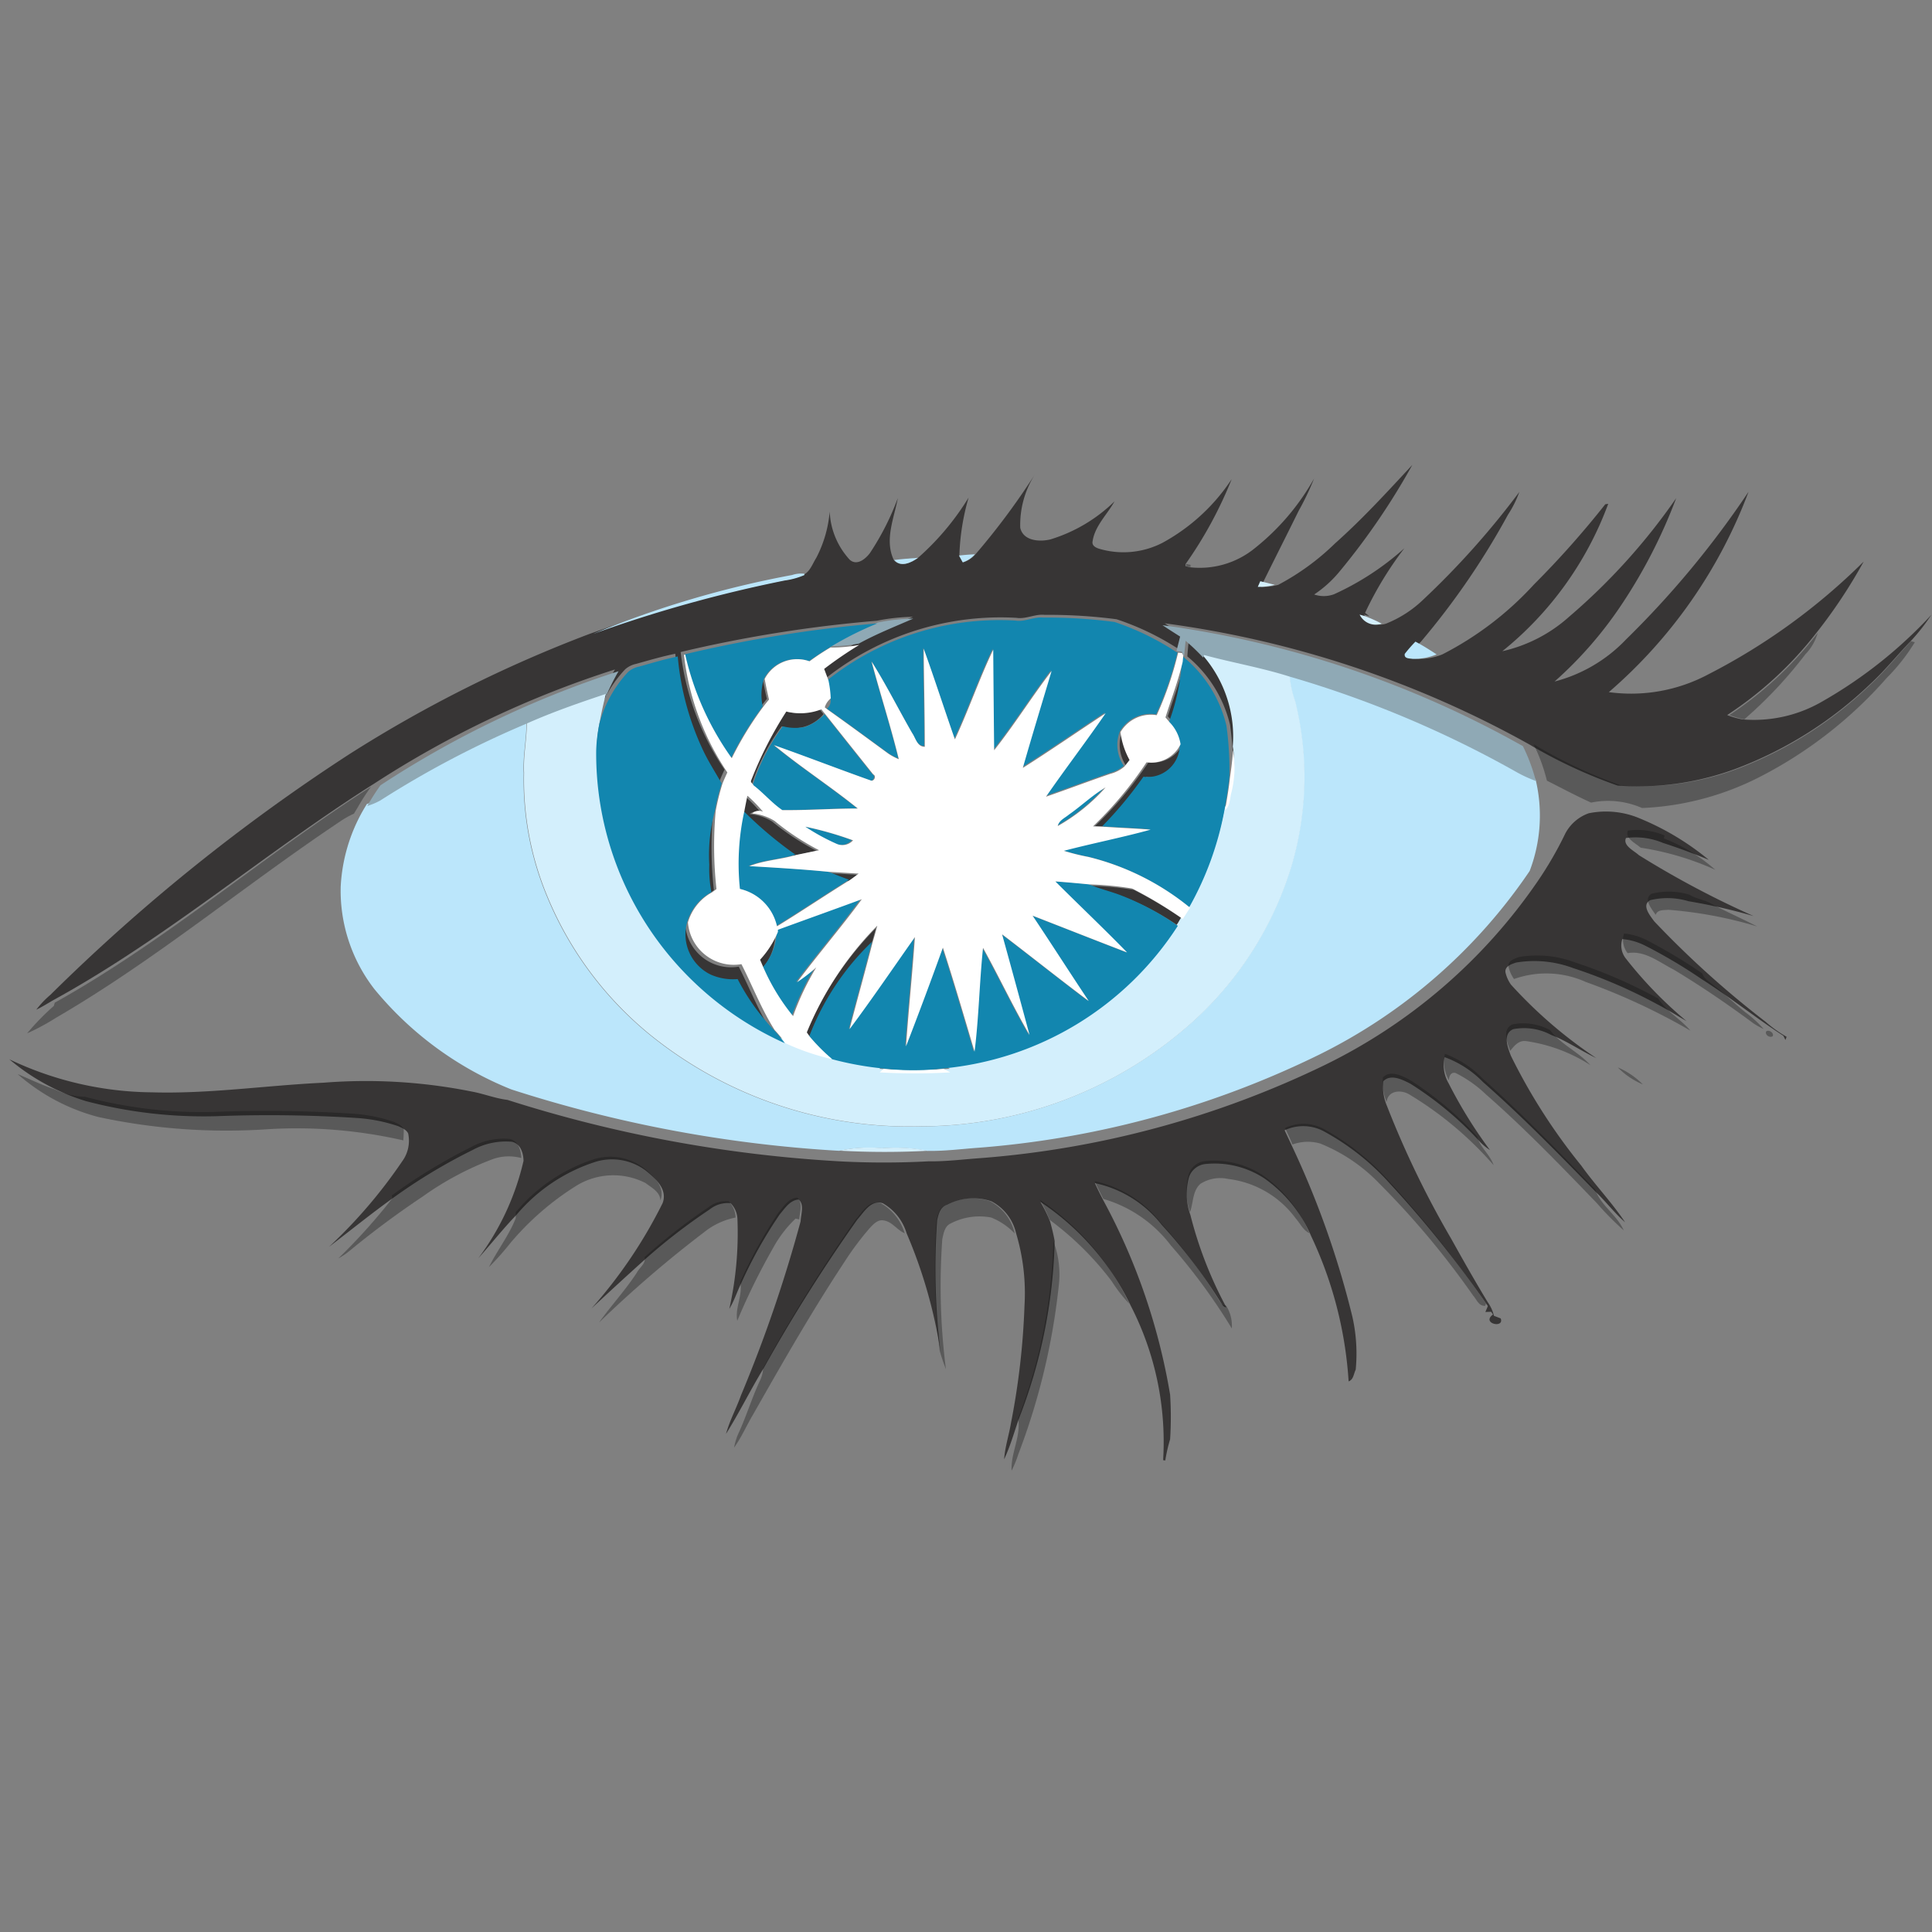 <svg xmlns="http://www.w3.org/2000/svg" width="65" height="65" viewBox="0 0 65 65">
  <rect x="0" y="0" width="65" height="65" fill="#808080" stroke="none"/>
  <g id="Group_8549" data-name="Group 8549" transform="translate(-542 -46)">
    <rect id="Rectangle_1" data-name="Rectangle 1" width="65" height="65" transform="translate(542 46)" fill="none"/>
    <g id="_1_JcjYN7VgCa9QGOBSJbiYmQ_1_" data-name="1_JcjYN7VgCa9QGOBSJbiYmQ (1)" transform="translate(529.128 52.501)">
      <g id="_373535ff" data-name="#373535ff" transform="translate(13.19 9.14)">
        <path id="Path_24" data-name="Path 24" d="M66.6,11.781c.926-.823,1.761-1.737,2.6-2.641a23.313,23.313,0,0,1-2.468,3.611,3.931,3.931,0,0,1-.834.749,1,1,0,0,0,.665-.007,9.268,9.268,0,0,0,2.368-1.547,11.8,11.8,0,0,0-1.321,2.173l.145.11-.181-.052a.606.606,0,0,0,.751.3,3.875,3.875,0,0,0,1.238-.8A27.694,27.694,0,0,0,72.8,10.051a3.625,3.625,0,0,1-.381.763,25.389,25.389,0,0,1-2.928,4.272,4.828,4.828,0,0,0-.363.411c-.028.164.152.151.265.169a2.031,2.031,0,0,0,.818-.151,10.906,10.906,0,0,0,3.08-2.35,30.918,30.918,0,0,0,2.4-2.7l.1-.016a11.45,11.45,0,0,1-3.562,4.959,5,5,0,0,0,2.248-1.161,20.832,20.832,0,0,0,3.6-3.987A17.548,17.548,0,0,1,76.2,13.9a13.307,13.307,0,0,1-2.214,2.528,5.073,5.073,0,0,0,2.4-1.411,31.319,31.319,0,0,0,4.125-4.971,16.582,16.582,0,0,1-4.7,6.739,5.525,5.525,0,0,0,3.351-.6,20.969,20.969,0,0,0,5.223-3.792,17.18,17.18,0,0,1-1.592,2.4,12.383,12.383,0,0,1-3,2.763,2.843,2.843,0,0,0,.5.145,4.569,4.569,0,0,0,2.712-.609,15.339,15.339,0,0,0,3.658-2.908,6.77,6.77,0,0,1-.7.89c-.459.476-.872.994-1.36,1.442a13.327,13.327,0,0,1-4.43,2.813,9.423,9.423,0,0,1-4.067.6,16.59,16.59,0,0,1-2.979-1.39,34.6,34.6,0,0,0-12.256-4.069c.2.131.4.256.6.381-.042.164-.083.327-.127.49a9.032,9.032,0,0,0-2.094-1.008,17.6,17.6,0,0,0-2.421-.148c-.324-.035-.625.151-.949.1a9.464,9.464,0,0,0-6.379,2.007c-.046-.132-.1-.263-.147-.393a13.536,13.536,0,0,1,1.194-.808c.6-.325,1.228-.57,1.849-.84a6.638,6.638,0,0,0-1.207.132,44.6,44.6,0,0,0-6.563,1.042l-.043.012a8.816,8.816,0,0,0,1.476,3.955c-.058.124-.115.249-.165.376-.215-.379-.454-.747-.642-1.142a9.25,9.25,0,0,1-.85-3.133c-.444.091-.879.219-1.316.341a.812.812,0,0,0-.368.181,4.112,4.112,0,0,0-.972,1.72c.053-.284.117-.566.19-.846a8.114,8.114,0,0,1,.437-.867,33.575,33.575,0,0,0-8.094,3.836c-3.657,2.313-6.949,5.166-10.751,7.261-.208.116-.407.246-.623.349a3.128,3.128,0,0,1,.475-.5,63.294,63.294,0,0,1,10.054-8.094,44.059,44.059,0,0,1,8.086-4.049,46.627,46.627,0,0,1,6.525-1.8,2.555,2.555,0,0,0,.662-.181c.229-.109.309-.372.436-.572a4.1,4.1,0,0,0,.454-1.563,2.55,2.55,0,0,0,.677,1.625c.242.209.528-.03.677-.228a8.983,8.983,0,0,0,.939-1.85c-.128.677-.458,1.423-.133,2.088.23.256.576.087.807-.073a8.861,8.861,0,0,0,1.706-2.03,7.825,7.825,0,0,0-.31,1.95c.032.057.094.171.126.228a.916.916,0,0,0,.415-.27,23.9,23.9,0,0,0,2.007-2.7,3.165,3.165,0,0,0-.5,1.807c.1.443.648.481,1.017.39a5.287,5.287,0,0,0,2.155-1.279c-.252.454-.681.842-.743,1.381,0,.135.148.191.257.222a2.871,2.871,0,0,0,2.1-.209,6.521,6.521,0,0,0,2.328-2.142,13.848,13.848,0,0,1-1.553,2.859v.067l.146.039a2.933,2.933,0,0,0,2.2-.654A7.975,7.975,0,0,0,65.894,9.6a9.071,9.071,0,0,1-.511,1.072c-.395.8-.794,1.588-1.187,2.384-.022.047-.064.142-.085.189a2.032,2.032,0,0,0,.576-.069A8.248,8.248,0,0,0,66.6,11.781Z" transform="translate(-22.002 -9.14)" fill="#373535"/>
        <path id="Path_25" data-name="Path 25" d="M432.641,71.79a6.735,6.735,0,0,1,.59.565,4.163,4.163,0,0,1,1,3.058c-.022.309-.059.618-.1.924a10.62,10.62,0,0,0-.1-1.734,4.272,4.272,0,0,0-1.437-2.3C432.606,72.133,432.623,71.962,432.641,71.79Z" transform="translate(-392.966 -65.861)" fill="#373535"/>
        <path id="Path_26" data-name="Path 26" d="M425.75,80.69c.194-.623.433-1.233.579-1.87a7.116,7.116,0,0,1-.436,2.038Z" transform="translate(-386.779 -72.233)" fill="#373535"/>
        <path id="Path_27" data-name="Path 27" d="M280.63,86.027a1.794,1.794,0,0,1,.042-.927q.063.348.145.693C280.754,85.87,280.691,85.949,280.63,86.027Z" transform="translate(-255.333 -77.922)" fill="#373535"/>
        <path id="Path_29" data-name="Path 29" d="M277.669,96.074A1.926,1.926,0,0,0,278.846,96l.138.172a1.3,1.3,0,0,1-1.407.411,6.876,6.876,0,0,0-1.014,1.979c-.024-.057-.119-.1-.077-.174A12.948,12.948,0,0,1,277.669,96.074Z" transform="translate(-251.597 -87.787)" fill="#373535"/>
        <path id="Path_30" data-name="Path 30" d="M408.842,105.17a1.26,1.26,0,0,1-.131-1.16,2.633,2.633,0,0,0,.306.935Z" transform="translate(-371.272 -95.044)" fill="#373535"/>
        <path id="Path_31" data-name="Path 31" d="M401.434,109.117a1.1,1.1,0,0,0,1.145-.607,1.081,1.081,0,0,1-1.223,1.1,13.078,13.078,0,0,1-1.387,1.668l-.338-.011A12.638,12.638,0,0,0,401.434,109.117Z" transform="translate(-363.111 -99.113)" fill="#373535"/>
        <path id="Path_32" data-name="Path 32" d="M274.193,127.16a5.089,5.089,0,0,1,.519.535.327.327,0,0,0-.366.057,1.707,1.707,0,0,1,.752.25,8.456,8.456,0,0,0,1.5.987c-.253.05-.507.106-.76.156a13.021,13.021,0,0,1-1.752-1.476C274.124,127.5,274.159,127.33,274.193,127.16Z" transform="translate(-249.437 -116.003)" fill="#373535"/>
        <path id="Path_33" data-name="Path 33" d="M66.325,130.041a2.911,2.911,0,0,1,1.736.182,8.989,8.989,0,0,1,2.3,1.385c-.506-.21-1.018-.4-1.54-.569a2.392,2.392,0,0,0-1.245-.165c-.112.256.269.424.433.576A31.468,31.468,0,0,0,71.87,133.5a19.378,19.378,0,0,0-2.193-.5,2.46,2.46,0,0,0-1.288-.034c-.3.172,0,.519.135.709a32.287,32.287,0,0,0,3.756,3.387,4.231,4.231,0,0,0,.7.5l-.038.106-.072-.141c-.938-.608-1.809-1.311-2.754-1.909a17.128,17.128,0,0,0-1.887-1.119,2.132,2.132,0,0,0-.776-.225.7.7,0,0,0,.123.66,13.868,13.868,0,0,0,2.038,2.1c-.335-.192-.66-.4-1-.574a17.084,17.084,0,0,0-2.82-1.211,3.721,3.721,0,0,0-1.914-.185c-.156.053-.383.12-.359.327a1.138,1.138,0,0,0,.187.417,15.328,15.328,0,0,0,2.869,2.47c-.515-.243-.985-.574-1.519-.779a1.93,1.93,0,0,0-1.274-.194c-.369.158-.184.616-.081.893a19.6,19.6,0,0,0,2.365,3.692c.468.656,1.033,1.243,1.479,1.912-.346-.3-.626-.67-.956-.99-1.243-1.275-2.488-2.554-3.83-3.732a3.441,3.441,0,0,0-1.287-.834,1.209,1.209,0,0,0,.138.886,15.6,15.6,0,0,0,1.386,2.238,1.757,1.757,0,0,1-.383-.329,11.41,11.41,0,0,0-2.291-1.9c-.267-.137-.659-.34-.913-.085a1.674,1.674,0,0,0,.125.836,31.844,31.844,0,0,0,2.158,4.461c.4.719.805,1.435,1.232,2.139a1.312,1.312,0,0,1,.208.457l.228.088c.13.35-.667.168-.26-.132l-.062-.092-.194.007c.014-.032.042-.1.055-.129l.027-.072a37.111,37.111,0,0,0-3.315-4.141,8.262,8.262,0,0,0-2.153-1.709,1.471,1.471,0,0,0-1.369-.061c.088.185.176.37.261.556a30.259,30.259,0,0,1,2.019,5.715,5.627,5.627,0,0,1,.112,1.784c-.07.135-.071.332-.238.392a13.416,13.416,0,0,0-1.261-4.888,4.551,4.551,0,0,0-1.567-1.936,3.041,3.041,0,0,0-1.971-.491.656.656,0,0,0-.573.451,2.107,2.107,0,0,0,.048,1.264,13.518,13.518,0,0,0,1.209,3.107c-.094,0-.136-.092-.183-.153a17.8,17.8,0,0,0-1.993-2.624,3.881,3.881,0,0,0-2.246-1.4c.091.2.191.4.295.6a20.949,20.949,0,0,1,2.236,6.517,11.839,11.839,0,0,1,0,1.5,5.578,5.578,0,0,0-.163.714l-.072-.011a10.02,10.02,0,0,0-1.088-5.193,8.7,8.7,0,0,0-3.04-3.494,4.285,4.285,0,0,1,.33.674c.058.212.11.425.149.642a17.556,17.556,0,0,1-1.2,5.967c-.161.459-.29.931-.5,1.374.029-.416.163-.814.231-1.223a24.919,24.919,0,0,0,.454-3.943,7.007,7.007,0,0,0-.281-2.431,1.625,1.625,0,0,0-.832-1.081,1.9,1.9,0,0,0-1.5.118c-.223.072-.283.319-.326.519a23.343,23.343,0,0,0,.108,4.39,16.423,16.423,0,0,0-1.135-3.952,1.738,1.738,0,0,0-.8-1.009c-.4-.131-.635.3-.857.546a54.711,54.711,0,0,0-3.151,5c-.443.725-.817,1.493-1.268,2.212.122-.446.346-.854.5-1.288a46.564,46.564,0,0,0,2.01-5.863c.01-.233.131-.564-.066-.733-.292.019-.465.3-.637.5a15.142,15.142,0,0,0-1.31,2.345c-.133.276-.225.57-.386.833a11.688,11.688,0,0,0,.274-3.008.8.8,0,0,0-.231-.547.969.969,0,0,0-.7.207,19.938,19.938,0,0,0-2.167,1.672q-.915.823-1.814,1.664a16.115,16.115,0,0,0,2.394-3.545c.177-.468-.241-.828-.566-1.094a1.9,1.9,0,0,0-1.655-.307,5.791,5.791,0,0,0-2.7,1.8c-.45.465-.849.975-1.28,1.456a8.734,8.734,0,0,0,1.522-3.279c-.006-.26-.1-.575-.391-.641a2.34,2.34,0,0,0-1.324.278A18.737,18.737,0,0,0,26.074,143c-.727.523-1.422,1.086-2.133,1.629a16.907,16.907,0,0,0,2.464-2.88,1.17,1.17,0,0,0,.2-.933c-.059-.129-.205-.184-.324-.243a5.43,5.43,0,0,0-1.382-.278,46.256,46.256,0,0,0-4.735-.062,15.561,15.561,0,0,1-4.4-.507,7.312,7.312,0,0,1-2.578-1.407,11.358,11.358,0,0,0,4.8,1.111c1.929.057,3.842-.233,5.764-.323a18.092,18.092,0,0,1,5.01.3c.4.075.781.229,1.186.278a45.053,45.053,0,0,0,11.157,2.066,27.964,27.964,0,0,0,3.015,0c.586.009,1.168-.068,1.751-.108a32.181,32.181,0,0,0,11.577-3.133,18.531,18.531,0,0,0,7.157-6.177,12.3,12.3,0,0,0,.933-1.613A1.431,1.431,0,0,1,66.325,130.041Z" transform="translate(-13.19 -118.321)" fill="#373535"/>
        <path id="Path_34" data-name="Path 34" d="M261.811,134.467A5.7,5.7,0,0,1,262,132.66a13.248,13.248,0,0,0,.027,2.625l-.143.106A4.2,4.2,0,0,1,261.811,134.467Z" transform="translate(-238.327 -120.98)" fill="#373535"/>
        <path id="Path_43" data-name="Path 43" d="M304.58,154.51c.331.014.662.041.993.058-.094.074-.19.144-.288.213C305.048,154.7,304.815,154.6,304.58,154.51Z" transform="translate(-277.053 -140.776)" fill="#373535"/>
        <path id="Path_44" data-name="Path 44" d="M398.35,158.97a10.809,10.809,0,0,1,1.433.137,14.22,14.22,0,0,1,1.708,1.027c-.049.078-.094.157-.139.236a8.932,8.932,0,0,0-1.85-1C399.125,159.218,398.725,159.13,398.35,158.97Z" transform="translate(-361.951 -144.809)" fill="#373535"/>
        <path id="Path_45" data-name="Path 45" d="M253.99,174.493a1.506,1.506,0,0,1-.8-1.763,1.546,1.546,0,0,0,1.8,1.406c.375.736.672,1.513,1.116,2.214a7.343,7.343,0,0,1-1.217-1.709A1.863,1.863,0,0,1,253.99,174.493Z" transform="translate(-230.454 -157.255)" fill="#373535"/>
        <path id="Path_46" data-name="Path 46" d="M296.59,177.491a11.053,11.053,0,0,1,2.371-3.591c-.048.184-.1.367-.155.549a8.711,8.711,0,0,0-2.111,3.187Z" transform="translate(-269.811 -158.314)" fill="#373535"/>
        <path id="Path_47" data-name="Path 47" d="M279.6,177.076a3.2,3.2,0,0,0,.6-.936,1.833,1.833,0,0,1-.479,1.21Z" transform="translate(-254.434 -160.357)" fill="#373535"/>
      </g>
      <g id="_bbe6fbff" data-name="#bbe6fbff" transform="translate(24.33 12.148)">
        <path id="Path_48" data-name="Path 48" d="M351.67,41.362c.178-.021.355-.034.535-.042a.906.906,0,0,1-.41.27C351.763,41.533,351.7,41.419,351.67,41.362Z" transform="translate(-330.864 -41.32)" fill="#bbe6fb"/>
        <path id="Path_49" data-name="Path 49" d="M328.35,42.7c.264-.036.532-.053.8-.073C328.92,42.79,328.577,42.959,328.35,42.7Z" transform="translate(-309.724 -42.508)" fill="#bbe6fb"/>
        <path id="Path_50" data-name="Path 50" d="M226.664,48.2a.955.955,0,0,1,.413-.043l0,.045a2.507,2.507,0,0,1-.655.181,45.742,45.742,0,0,0-6.455,1.8A33.445,33.445,0,0,1,226.664,48.2Z" transform="translate(-211.473 -47.503)" fill="#bbe6fb"/>
        <path id="Path_51" data-name="Path 51" d="M512.131,73.171a4.8,4.8,0,0,1,.359-.411c.246.128.479.278.712.429a1.991,1.991,0,0,1-.809.151C512.282,73.323,512.1,73.335,512.131,73.171Z" transform="translate(-476.327 -69.822)" fill="#bbe6fb"/>
        <path id="Path_52" data-name="Path 52" d="M160.971,84.67a35.952,35.952,0,0,1,7.612,3.2,4.383,4.383,0,0,0,.672.311c0,.014.01.042.014.057a5.22,5.22,0,0,1-.21,3.035,18.381,18.381,0,0,1-7.076,6.177,31.533,31.533,0,0,1-11.445,3.133c-.577.04-1.151.118-1.731.108a5.775,5.775,0,0,0-1.54-.087,4.676,4.676,0,0,0-1.44.084,44.088,44.088,0,0,1-11.03-2.066,11.486,11.486,0,0,1-4.606-3.375,5.4,5.4,0,0,1-1.134-3.442,5.766,5.766,0,0,1,.756-2.576c.041-.071.084-.141.126-.21a2.2,2.2,0,0,0,.438-.184,32.8,32.8,0,0,1,4.929-2.589c.01.58-.124,1.151-.093,1.733A10.189,10.189,0,0,0,136,92.139a11.826,11.826,0,0,0,3.471,4.658,13.87,13.87,0,0,0,9.11,3.07,13.694,13.694,0,0,0,9.178-3.557,11.608,11.608,0,0,0,3.283-5.223,10.57,10.57,0,0,0,.118-5.513A3.464,3.464,0,0,1,160.971,84.67Z" transform="translate(-129.053 -80.619)" fill="#bbe6fb"/>
      </g>
      <g id="_13131358" data-name="#13131358" transform="translate(13.466 12.472)">
        <path id="Path_53" data-name="Path 53" d="M432.25,44.79l.15.028,0,.079-.145-.039Z" transform="translate(-392.941 -44.79)" fill="#131313" opacity="0.35"/>
        <path id="Path_54" data-name="Path 54" d="M625.09,72.383a12.3,12.3,0,0,0,2.968-2.763,1.678,1.678,0,0,1-.412.716,14.551,14.551,0,0,1-2.058,2.192A2.789,2.789,0,0,1,625.09,72.383Z" transform="translate(-567.498 -67.299)" fill="#131313" opacity="0.35"/>
        <path id="Path_55" data-name="Path 55" d="M565.913,74.062c.483-.448.892-.966,1.346-1.442l.13.031a6.448,6.448,0,0,1-.943,1.2,14.44,14.44,0,0,1-4.25,3.321,9.572,9.572,0,0,1-3.985,1.059,2.848,2.848,0,0,0-1.716-.182c-.5-.228-.993-.49-1.486-.739,0-.015-.01-.043-.014-.057a5.882,5.882,0,0,0-.435-1.171,16.333,16.333,0,0,0,2.947,1.39,9.231,9.231,0,0,0,4.023-.6A13.167,13.167,0,0,0,565.913,74.062Z" transform="translate(-503.56 -70.019)" fill="#131313" opacity="0.35"/>
        <path id="Path_56" data-name="Path 56" d="M20.462,131c3.762-2.094,7.019-4.948,10.637-7.261a7.461,7.461,0,0,0-.446.693c-.042.069-.085.139-.126.21a3.143,3.143,0,0,0-.47.265c-3.217,2.15-6.2,4.651-9.55,6.6a7.811,7.811,0,0,1-.977.527,8.388,8.388,0,0,1,.9-.924Z" transform="translate(-19.213 -116.24)" fill="#131313" opacity="0.35"/>
        <path id="Path_57" data-name="Path 57" d="M588.337,139.2a2.34,2.34,0,0,1,1.231.164l-.022.1a5.7,5.7,0,0,1,1.729,1.054,9.628,9.628,0,0,0-2.509-.742C588.6,139.627,588.227,139.459,588.337,139.2Z" transform="translate(-534.162 -130.229)" fill="#131313" opacity="0.35"/>
        <path id="Path_58" data-name="Path 58" d="M595.865,161.334a2.4,2.4,0,0,1,1.273.034c.222.144.5.164.726.3.508.272,1.035.5,1.546.766a14.2,14.2,0,0,0-2.982-.559c-.155.016-.369-.013-.429.17C595.869,161.852,595.567,161.506,595.865,161.334Z" transform="translate(-540.889 -150.239)" fill="#131313" opacity="0.35"/>
        <path id="Path_59" data-name="Path 59" d="M586.8,176.09a2.09,2.09,0,0,1,.767.225,16.9,16.9,0,0,1,1.865,1.119c.05.162.2.252.323.352.389.291.732.636,1.109.94a3.878,3.878,0,0,1,.632.575,2.131,2.131,0,0,1-.357-.2c-.863-.639-1.751-1.245-2.673-1.8-.484-.244-.97-.654-1.546-.551A.705.705,0,0,1,586.8,176.09Z" transform="translate(-532.754 -163.655)" fill="#131313" opacity="0.35"/>
        <path id="Path_60" data-name="Path 60" d="M545.879,183.9a3.64,3.64,0,0,1,1.893.185,16.789,16.789,0,0,1,2.788,1.211c.271.431.755.69,1.083,1.08a21.531,21.531,0,0,0-3.517-1.636,3.239,3.239,0,0,0-2.417-.1,1.144,1.144,0,0,1-.185-.417C545.5,184.023,545.725,183.956,545.879,183.9Z" transform="translate(-495.366 -170.675)" fill="#131313" opacity="0.35"/>
        <path id="Path_61" data-name="Path 61" d="M546.214,208.011a1.889,1.889,0,0,1,1.26.194c.366.483.956.728,1.357,1.176a5.4,5.4,0,0,0-2.178-.809c-.24-.022-.389.164-.52.333C546.032,208.626,545.85,208.168,546.214,208.011Z" transform="translate(-495.919 -192.52)" fill="#131313" opacity="0.35"/>
        <path id="Path_62" data-name="Path 62" d="M638.209,210.876c.09-.075.271.047.221.158C638.338,211.108,638.153,210.99,638.209,210.876Z" transform="translate(-579.382 -195.147)" fill="#131313" opacity="0.35"/>
        <path id="Path_63" data-name="Path 63" d="M523.494,218.58a3.4,3.4,0,0,1,1.272.834c1.326,1.178,2.557,2.457,3.786,3.732.181.535.73.853.957,1.371a9.607,9.607,0,0,1-.9-.911c-1.208-1.251-2.417-2.508-3.726-3.654a4.181,4.181,0,0,0-1.036-.731c-.157-.031-.216.113-.218.246A1.221,1.221,0,0,1,523.494,218.58Z" transform="translate(-475.475 -202.097)" fill="#131313" opacity="0.35"/>
        <path id="Path_64" data-name="Path 64" d="M584.89,223.86a2.607,2.607,0,0,1,.842.572A2.568,2.568,0,0,1,584.89,223.86Z" transform="translate(-531.055 -206.921)" fill="#131313" opacity="0.35"/>
        <path id="Path_65" data-name="Path 65" d="M16.14,226.11c.414.17.815.371,1.241.508a2.484,2.484,0,0,0,1.032.257,15.217,15.217,0,0,0,4.349.507,45.2,45.2,0,0,1,4.681.062,5.315,5.315,0,0,1,1.366.278c.118.059.263.114.321.243,0,.124-.006.25-.015.375a16.072,16.072,0,0,0-4.573-.375,20.5,20.5,0,0,1-5.677-.409A6.668,6.668,0,0,1,16.14,226.11Z" transform="translate(-16.14 -208.946)" fill="#131313" opacity="0.35"/>
        <path id="Path_66" data-name="Path 66" d="M501.908,226.026c.251-.255.639-.052.9.085a11.309,11.309,0,0,1,2.265,1.9c.1.371.434.609.558.97a11.9,11.9,0,0,0-2.836-2.379c-.277-.169-.722-.14-.765.255A1.691,1.691,0,0,1,501.908,226.026Z" transform="translate(-455.973 -208.753)" fill="#131313" opacity="0.35"/>
        <path id="Path_67" data-name="Path 67" d="M466.94,243.49a1.44,1.44,0,0,1,1.353.061,8.184,8.184,0,0,1,2.129,1.709A37.032,37.032,0,0,1,473.7,249.4l-.027.072c-.212.02-.284-.207-.4-.337a28.212,28.212,0,0,0-3.152-3.768,5.7,5.7,0,0,0-2-1.355,1.5,1.5,0,0,0-.931.034C467.114,243.86,467.027,243.675,466.94,243.49Z" transform="translate(-424.3 -224.513)" fill="#131313" opacity="0.35"/>
        <path id="Path_68" data-name="Path 68" d="M134.678,249.056a2.292,2.292,0,0,1,1.309-.278c.287.066.381.381.387.641a1.626,1.626,0,0,0-.933.028,10.272,10.272,0,0,0-2.38,1.266,30.482,30.482,0,0,0-2.47,1.835,2.192,2.192,0,0,1-.371.248,19.619,19.619,0,0,0,1.818-2.023l-.018-.094A18.488,18.488,0,0,1,134.678,249.056Z" transform="translate(-119.431 -229.432)" fill="#131313" opacity="0.35"/>
        <path id="Path_69" data-name="Path 69" d="M187.418,255.444a1.858,1.858,0,0,1,1.636.307c.322.266.735.626.56,1.094-.007-.291-.3-.433-.5-.588a2.377,2.377,0,0,0-2.354.108,9.426,9.426,0,0,0-2.2,1.919,9.074,9.074,0,0,1-.713.8c.275-.562.673-1.059.9-1.645v-.2A5.722,5.722,0,0,1,187.418,255.444Z" transform="translate(-167.99 -235.428)" fill="#131313" opacity="0.35"/>
        <path id="Path_70" data-name="Path 70" d="M432.141,257.309a.65.65,0,0,1,.566-.451,2.98,2.98,0,0,1,1.949.491,4.542,4.542,0,0,1,1.549,1.936c-.213-.1-.313-.331-.464-.5a3.309,3.309,0,0,0-2.276-1.326,1.235,1.235,0,0,0-.927.164c-.27.237-.237.636-.35.951A2.129,2.129,0,0,1,432.141,257.309Z" transform="translate(-392.744 -236.768)" fill="#131313" opacity="0.35"/>
        <path id="Path_71" data-name="Path 71" d="M399.41,263.85a3.831,3.831,0,0,1,2.221,1.4,17.786,17.786,0,0,1,1.97,2.624c.047.062.089.151.181.153l.051.014a1.271,1.271,0,0,1,.19.765,19.852,19.852,0,0,0-2.048-2.789,4.388,4.388,0,0,0-2.274-1.569C399.6,264.255,399.5,264.054,399.41,263.85Z" transform="translate(-363.174 -243.085)" fill="#131313" opacity="0.35"/>
        <path id="Path_72" data-name="Path 72" d="M342.728,269.453a1.858,1.858,0,0,1,1.486-.118,1.622,1.622,0,0,1,.822,1.081,2.256,2.256,0,0,0-.79-.536,2.085,2.085,0,0,0-1.365.2c-.2.087-.238.331-.281.522a22,22,0,0,0,.122,4.379,6.041,6.041,0,0,1-.211-.624,23.608,23.608,0,0,1-.107-4.39C342.449,269.771,342.508,269.525,342.728,269.453Z" transform="translate(-311.491 -247.89)" fill="#131313" opacity="0.35"/>
        <path id="Path_73" data-name="Path 73" d="M273.55,270.282c.17-.2.341-.483.63-.5.2.169.076.5.065.733l-.122-.028a4.006,4.006,0,0,0-.763,1,22.177,22.177,0,0,0-1.2,2.438c-.082-.438.192-.864.1-1.3A15.2,15.2,0,0,1,273.55,270.282Z" transform="translate(-247.95 -248.462)" fill="#131313" opacity="0.35"/>
        <path id="Path_74" data-name="Path 74" d="M226.675,271.15a.95.95,0,0,1,.692-.207.809.809,0,0,1,.228.547,2.43,2.43,0,0,0-1.045.483,39.51,39.51,0,0,0-3.55,3.051c.41-.574.892-1.094,1.279-1.688.085-.167.312-.306.254-.514A19.736,19.736,0,0,1,226.675,271.15Z" transform="translate(-203.442 -249.5)" fill="#131313" opacity="0.35"/>
        <path id="Path_75" data-name="Path 75" d="M275.121,271.411c.22-.246.452-.677.848-.546a1.735,1.735,0,0,1,.8,1.009c-.256-.106-.413-.384-.7-.43-.2-.042-.347.12-.468.248a9.682,9.682,0,0,0-.847,1.13c-1.1,1.664-2.091,3.4-3.077,5.137-.222.372-.394.773-.646,1.126a1.941,1.941,0,0,1,.156-.5c.268-.586.453-1.207.73-1.791a1.059,1.059,0,0,0,.09-.383A54.823,54.823,0,0,1,275.121,271.411Z" transform="translate(-246.926 -249.356)" fill="#131313" opacity="0.35"/>
        <path id="Path_76" data-name="Path 76" d="M380,270.64a8.666,8.666,0,0,1,3.006,3.494,4.66,4.66,0,0,1-.585-.749,10.281,10.281,0,0,0-2.094-2.072A4.308,4.308,0,0,0,380,270.64Z" transform="translate(-345.609 -249.248)" fill="#131313" opacity="0.35"/>
        <path id="Path_77" data-name="Path 77" d="M589.32,279.21Z" transform="translate(-535.071 -257.04)" fill="#131313" opacity="0.35"/>
        <path id="Path_78" data-name="Path 78" d="M371.426,284.72a3.183,3.183,0,0,1,.18,1.52,22.513,22.513,0,0,1-1.356,5.643,3.877,3.877,0,0,1-.229.561c-.031-.6.326-1.168.218-1.756A17.732,17.732,0,0,0,371.426,284.72Z" transform="translate(-336.581 -261.938)" fill="#131313" opacity="0.35"/>
      </g>
      <g id="_d3effcff" data-name="#d3effcff" transform="translate(30.503 13.054)">
        <path id="Path_79" data-name="Path 79" d="M459.06,51.209c.021-.047.063-.142.084-.189l.486.12A1.99,1.99,0,0,1,459.06,51.209Z" transform="translate(-434.374 -51.02)" fill="#d3effc"/>
        <path id="Path_80" data-name="Path 80" d="M495.71,63.04l.179.052a4.607,4.607,0,0,1,.564.252A.6.6,0,0,1,495.71,63.04Z" transform="translate(-467.598 -61.917)" fill="#d3effc"/>
        <path id="Path_81" data-name="Path 81" d="M217.8,76.9c.955.258,1.935.423,2.879.726a3.465,3.465,0,0,0,.191.9,10.57,10.57,0,0,1-.118,5.513,11.608,11.608,0,0,1-3.283,5.223,13.694,13.694,0,0,1-9.178,3.557,13.87,13.87,0,0,1-9.11-3.07,11.825,11.825,0,0,1-3.471-4.658,10.19,10.19,0,0,1-.788-4.165c-.031-.581.1-1.152.093-1.733.87-.385,1.772-.692,2.672-1l-.019.108c-.072.279-.135.562-.188.846a5.236,5.236,0,0,0-.113.926,10.636,10.636,0,0,0,2.326,6.735,10.776,10.776,0,0,0,4.018,3.109,7.94,7.94,0,0,0,1.568.534,10.833,10.833,0,0,0,1.728.316l-.131.119a21.383,21.383,0,0,0,2.373,0l-.222-.119a10.566,10.566,0,0,0,7.9-4.8c.045-.079.091-.159.139-.236.079-.128.162-.253.242-.38a10.528,10.528,0,0,0,1.189-3.282c.156-.14.154-.359.2-.549a3.492,3.492,0,0,0,.068-1.478,4.163,4.163,0,0,0-1-3.058Z" transform="translate(-194.921 -74.481)" fill="#d3effc"/>
        <path id="Path_82" data-name="Path 82" d="M308.53,255.061a4.675,4.675,0,0,1,1.44-.084,5.775,5.775,0,0,1,1.54.087A27.351,27.351,0,0,1,308.53,255.061Z" transform="translate(-297.912 -235.903)" fill="#d3effc"/>
      </g>
      <g id="_8fa9b5ff" data-name="#8fa9b5ff" transform="translate(25.228 14.311)">
        <path id="Path_83" data-name="Path 83" d="M306.927,63.882a6.5,6.5,0,0,1,1.194-.132c-.614.27-1.24.515-1.829.84a4.934,4.934,0,0,1-.952.088A7.761,7.761,0,0,1,306.927,63.882Z" transform="translate(-289.751 -63.75)" fill="#8fa9b5"/>
        <path id="Path_84" data-name="Path 84" d="M424.82,66.12a33.984,33.984,0,0,1,12.125,4.069,5.878,5.878,0,0,1,.435,1.171,4.382,4.382,0,0,1-.672-.311,35.954,35.954,0,0,0-7.612-3.2c-.945-.3-1.924-.468-2.879-.726l-.029.088a6.735,6.735,0,0,0-.59-.565c-.019.172-.036.343-.051.515l-.038-.071-.042-.081L425.334,67l-.046-.007c.043-.163.084-.326.125-.49C425.214,66.376,425.015,66.251,424.82,66.12Z" transform="translate(-398.065 -65.898)" fill="#8fa9b5"/>
        <path id="Path_85" data-name="Path 85" d="M138.986,86.536a33.061,33.061,0,0,1,8.008-3.836,8.154,8.154,0,0,0-.433.867l.019-.108c-.9.3-1.8.611-2.672,1a32.8,32.8,0,0,0-4.929,2.589,2.2,2.2,0,0,1-.438.184A7.468,7.468,0,0,1,138.986,86.536Z" transform="translate(-138.54 -80.929)" fill="#8fa9b5"/>
      </g>
      <g id="_1286afff" data-name="#1286afff" transform="translate(32.934 14.275)">
        <path id="Path_86" data-name="Path 86" d="M310.462,63.126c.321.053.619-.133.939-.1a17.226,17.226,0,0,1,2.4.148,8.9,8.9,0,0,1,2.072,1.008l.046.007a11.476,11.476,0,0,1-.721,2.092,1.189,1.189,0,0,0-1.22.572,1.26,1.26,0,0,0,.131,1.16,1.2,1.2,0,0,1-.468.24c-.726.248-1.444.52-2.168.771.655-.947,1.355-1.861,2.008-2.809-.931.61-1.846,1.246-2.787,1.84.312-1.092.645-2.177.969-3.264-.668.872-1.25,1.809-1.934,2.67q-.018-1.692-.031-3.385c-.472.987-.826,2.027-1.289,3.019-.356-1.015-.685-2.04-1.05-3.051.008,1.1.038,2.2.037,3.3-.256,0-.307-.291-.425-.461-.457-.8-.87-1.621-1.361-2.4.29,1.1.644,2.177.912,3.279a1.843,1.843,0,0,1-.352-.187c-.68-.5-1.359-1-2.048-1.486a.327.327,0,0,0,.106-.37,3.549,3.549,0,0,0-.075-.6A9.3,9.3,0,0,1,310.462,63.126Z" transform="translate(-296.364 -63.024)" fill="#1286af"/>
        <path id="Path_87" data-name="Path 87" d="M252.85,66.2a43.694,43.694,0,0,1,6.493-1.042,11.235,11.235,0,0,0-2.307,1.271,1.235,1.235,0,0,0-1.51.593,1.793,1.793,0,0,0-.042.927,11.188,11.188,0,0,0-1.065,1.739A9.627,9.627,0,0,1,252.85,66.2Z" transform="translate(-249.886 -64.96)" fill="#1286af"/>
        <path id="Path_88" data-name="Path 88" d="M222.572,77.381c.432-.122.863-.25,1.3-.341a9.328,9.328,0,0,0,.841,3.133c.186.4.422.763.636,1.142a7.651,7.651,0,0,0-.229.923,5.7,5.7,0,0,0-.187,1.807,4.2,4.2,0,0,0,.071.924,1.691,1.691,0,0,0-.817,1.014,1.506,1.506,0,0,0,.8,1.763,1.863,1.863,0,0,0,.9.148A7.343,7.343,0,0,0,227.1,89.6a5.213,5.213,0,0,1,.372.45,10.776,10.776,0,0,1-4.018-3.109,10.636,10.636,0,0,1-2.326-6.735,5.235,5.235,0,0,1,.113-.926,4.123,4.123,0,0,1,.962-1.72A.8.8,0,0,1,222.572,77.381Z" transform="translate(-221.132 -75.73)" fill="#1286af"/>
        <path id="Path_89" data-name="Path 89" d="M393.144,76.54l.038.071a4.272,4.272,0,0,1,1.437,2.3,10.617,10.617,0,0,1,.1,1.734c-.036.37-.1.736-.164,1.1a10.528,10.528,0,0,1-1.189,3.282,8.629,8.629,0,0,0-3.415-1.707,7.6,7.6,0,0,1-.831-.207c.968-.254,1.954-.446,2.92-.712-.532-.045-1.066-.062-1.6-.1a13.081,13.081,0,0,0,1.387-1.668,1.081,1.081,0,0,0,1.223-1.1,1.358,1.358,0,0,0-.365-.736,7.116,7.116,0,0,0,.436-2.038C393.128,76.7,393.139,76.593,393.144,76.54Z" transform="translate(-373.42 -75.277)" fill="#1286af"/>
        <path id="Path_90" data-name="Path 90" d="M279.182,98.264a1.694,1.694,0,0,0,.649-.424q.8,1.009,1.608,2.019c.122.06.018.262-.094.2-1.084-.385-2.158-.8-3.243-1.184.907.749,1.9,1.391,2.818,2.131-.847,0-1.7.064-2.54.054-.354-.24-.63-.575-.969-.834a6.879,6.879,0,0,1,1.014-1.979A1.689,1.689,0,0,0,279.182,98.264Z" transform="translate(-272.15 -94.586)" fill="#1286af"/>
        <path id="Path_91" data-name="Path 91" d="M387.288,125.024c.42-.293.791-.654,1.234-.914a6.3,6.3,0,0,1-1.611,1.3C386.953,125.218,387.15,125.14,387.288,125.024Z" transform="translate(-371.417 -118.401)" fill="#1286af"/>
        <path id="Path_92" data-name="Path 92" d="M272.187,132.6a13.017,13.017,0,0,0,1.752,1.476c-.521.158-1.082.176-1.585.379.894.052,1.791.1,2.682.193.236.09.468.185.706.271-.826.509-1.631,1.053-2.458,1.561a1.658,1.658,0,0,0-1.248-1.258A8.211,8.211,0,0,1,272.187,132.6Z" transform="translate(-267.238 -126.097)" fill="#1286af"/>
        <path id="Path_93" data-name="Path 93" d="M295.97,138.27a11.492,11.492,0,0,1,1.6.458.479.479,0,0,1-.534.126A7.114,7.114,0,0,1,295.97,138.27Z" transform="translate(-288.976 -131.238)" fill="#1286af"/>
        <path id="Path_94" data-name="Path 94" d="M305.968,157.95c.383.023.765.058,1.148.1.375.16.775.248,1.152.4a8.932,8.932,0,0,1,1.85,1,10.566,10.566,0,0,1-7.9,4.8,8.953,8.953,0,0,1-2.02,0,10.834,10.834,0,0,1-1.728-.316,6.435,6.435,0,0,1-.756-.758,8.711,8.711,0,0,1,2.111-3.187c-.251.981-.526,1.956-.779,2.936.757-1.016,1.469-2.065,2.2-3.1-.084,1.226-.212,2.451-.3,3.677.427-1.1.837-2.21,1.241-3.322.377,1.158.718,2.328,1.064,3.5.145-1.157.165-2.331.285-3.493.537.969,1.008,1.975,1.565,2.931q-.458-1.693-.924-3.387c.978.741,1.935,1.509,2.916,2.246-.635-.954-1.252-1.921-1.89-2.873,1.061.412,2.119.83,3.18,1.238C307.592,159.528,306.766,158.753,305.968,157.95Z" transform="translate(-290.553 -149.078)" fill="#1286af"/>
        <path id="Path_95" data-name="Path 95" d="M281.344,165.4c.94-.344,1.882-.679,2.822-1.027-.7.95-1.47,1.85-2.178,2.793a5.945,5.945,0,0,0,.646-.5,8.9,8.9,0,0,0-.78,1.639,7.043,7.043,0,0,1-.993-1.622,1.833,1.833,0,0,0,.479-1.21Z" transform="translate(-275.278 -154.898)" fill="#1286af"/>
      </g>
      <g id="_ffffffff" data-name="#ffffffff" transform="translate(35.881 15.196)">
        <path id="Path_96" data-name="Path 96" d="M257.348,72.828a4.934,4.934,0,0,0,.952-.088,13.386,13.386,0,0,0-1.181.808c.05.131.1.262.146.393a3.552,3.552,0,0,1,.075.6.6.6,0,0,0-.2.3l.091.072c.689.488,1.367.989,2.048,1.486a1.842,1.842,0,0,0,.352.187c-.268-1.1-.622-2.182-.912-3.279.491.775.9,1.6,1.361,2.4.119.17.169.463.425.461,0-1.1-.029-2.2-.037-3.3.365,1.011.694,2.036,1.05,3.051.463-.992.817-2.032,1.289-3.019q.013,1.693.031,3.385c.683-.861,1.265-1.8,1.934-2.67-.324,1.087-.657,2.172-.969,3.264.941-.594,1.856-1.23,2.787-1.84-.653.949-1.353,1.863-2.008,2.809.724-.251,1.442-.523,2.168-.771a1.2,1.2,0,0,0,.468-.24l.175-.225a2.632,2.632,0,0,1-.306-.935,1.189,1.189,0,0,1,1.22-.572A11.478,11.478,0,0,0,269.028,73l.132.015.042.081c-.006.053-.016.16-.021.213-.147.637-.385,1.247-.579,1.87l.143.168a1.358,1.358,0,0,1,.365.736,1.1,1.1,0,0,1-1.145.607,12.64,12.64,0,0,1-1.8,2.155l.338.011c.533.04,1.067.057,1.6.1-.965.266-1.951.458-2.92.712a7.6,7.6,0,0,0,.831.207,8.628,8.628,0,0,1,3.415,1.707c-.08.127-.164.252-.242.38a14.214,14.214,0,0,0-1.708-1.027,10.805,10.805,0,0,0-1.433-.137c-.382-.037-.764-.072-1.148-.1.8.8,1.624,1.578,2.413,2.389-1.062-.408-2.12-.826-3.18-1.238.637.952,1.254,1.919,1.89,2.873-.981-.736-1.938-1.5-2.916-2.246q.468,1.692.924,3.387c-.557-.956-1.028-1.962-1.565-2.931-.121,1.162-.14,2.336-.285,3.493-.347-1.167-.688-2.337-1.065-3.5-.4,1.111-.814,2.22-1.241,3.322.086-1.226.214-2.45.3-3.677-.73,1.036-1.442,2.084-2.2,3.1.253-.98.528-1.955.779-2.936.055-.181.107-.364.155-.549a11.054,11.054,0,0,0-2.371,3.591l.1.145a6.434,6.434,0,0,0,.756.758,7.939,7.939,0,0,1-1.568-.534,5.208,5.208,0,0,0-.372-.45c-.444-.7-.741-1.478-1.116-2.214a1.546,1.546,0,0,1-1.8-1.406,1.691,1.691,0,0,1,.817-1.014l.143-.106a13.248,13.248,0,0,1-.027-2.625,7.666,7.666,0,0,1,.229-.923c.05-.127.107-.251.164-.376a8.874,8.874,0,0,1-1.46-3.955l.042-.012a9.628,9.628,0,0,0,1.567,3.488,11.185,11.185,0,0,1,1.065-1.739c.061-.079.123-.157.187-.235q-.081-.345-.145-.693a1.235,1.235,0,0,1,1.51-.593,7.8,7.8,0,0,1,.721-.475m-1.5,2.16a12.946,12.946,0,0,0-1.182,2.314c-.042.069.052.117.077.174.339.259.615.593.969.834.845.009,1.693-.053,2.54-.054-.915-.74-1.91-1.382-2.818-2.131,1.085.382,2.159.8,3.243,1.184.112.058.216-.144.094-.2q-.806-1.008-1.608-2.019l-.138-.172a1.926,1.926,0,0,1-1.177.074m9.506,3.467c-.137.116-.335.194-.378.387a6.305,6.305,0,0,0,1.611-1.3c-.443.26-.814.621-1.234.914m-10.819-.629c-.034.17-.069.339-.1.508a8.208,8.208,0,0,0-.15,2.622,1.658,1.658,0,0,1,1.248,1.258c.827-.507,1.632-1.051,2.458-1.561.1-.069.193-.139.288-.213-.332-.017-.663-.044-.993-.058-.892-.088-1.788-.14-2.682-.193.5-.2,1.064-.221,1.585-.379.253-.05.507-.106.76-.156a8.451,8.451,0,0,1-1.5-.987,1.707,1.707,0,0,0-.752-.25.327.327,0,0,1,.366-.057,5.1,5.1,0,0,0-.519-.535m1.942,1.038a7.109,7.109,0,0,0,1.071.584.479.479,0,0,0,.534-.126,11.492,11.492,0,0,0-1.6-.458m-.928,3.466,0,.073a3.2,3.2,0,0,1-.6.936l.118.275a7.043,7.043,0,0,0,.993,1.622,8.9,8.9,0,0,1,.78-1.639,5.942,5.942,0,0,1-.646.5c.707-.944,1.479-1.843,2.178-2.793C257.426,81.651,256.484,81.987,255.544,82.331Z" transform="translate(-252.4 -72.74)" fill="#fff"/>
        <path id="Path_97" data-name="Path 97" d="M447.534,110.56a3.492,3.492,0,0,1-.068,1.478c-.042.19-.04.408-.2.549.06-.366.127-.732.164-1.1C447.476,111.178,447.513,110.869,447.534,110.56Z" transform="translate(-429.058 -107.025)" fill="#fff"/>
        <path id="Path_98" data-name="Path 98" d="M322.89,225.451l.131-.119a8.954,8.954,0,0,0,2.02,0l.222.119A21.383,21.383,0,0,1,322.89,225.451Z" transform="translate(-316.302 -211.069)" fill="#fff"/>
      </g>
    </g>
  </g>
</svg>

